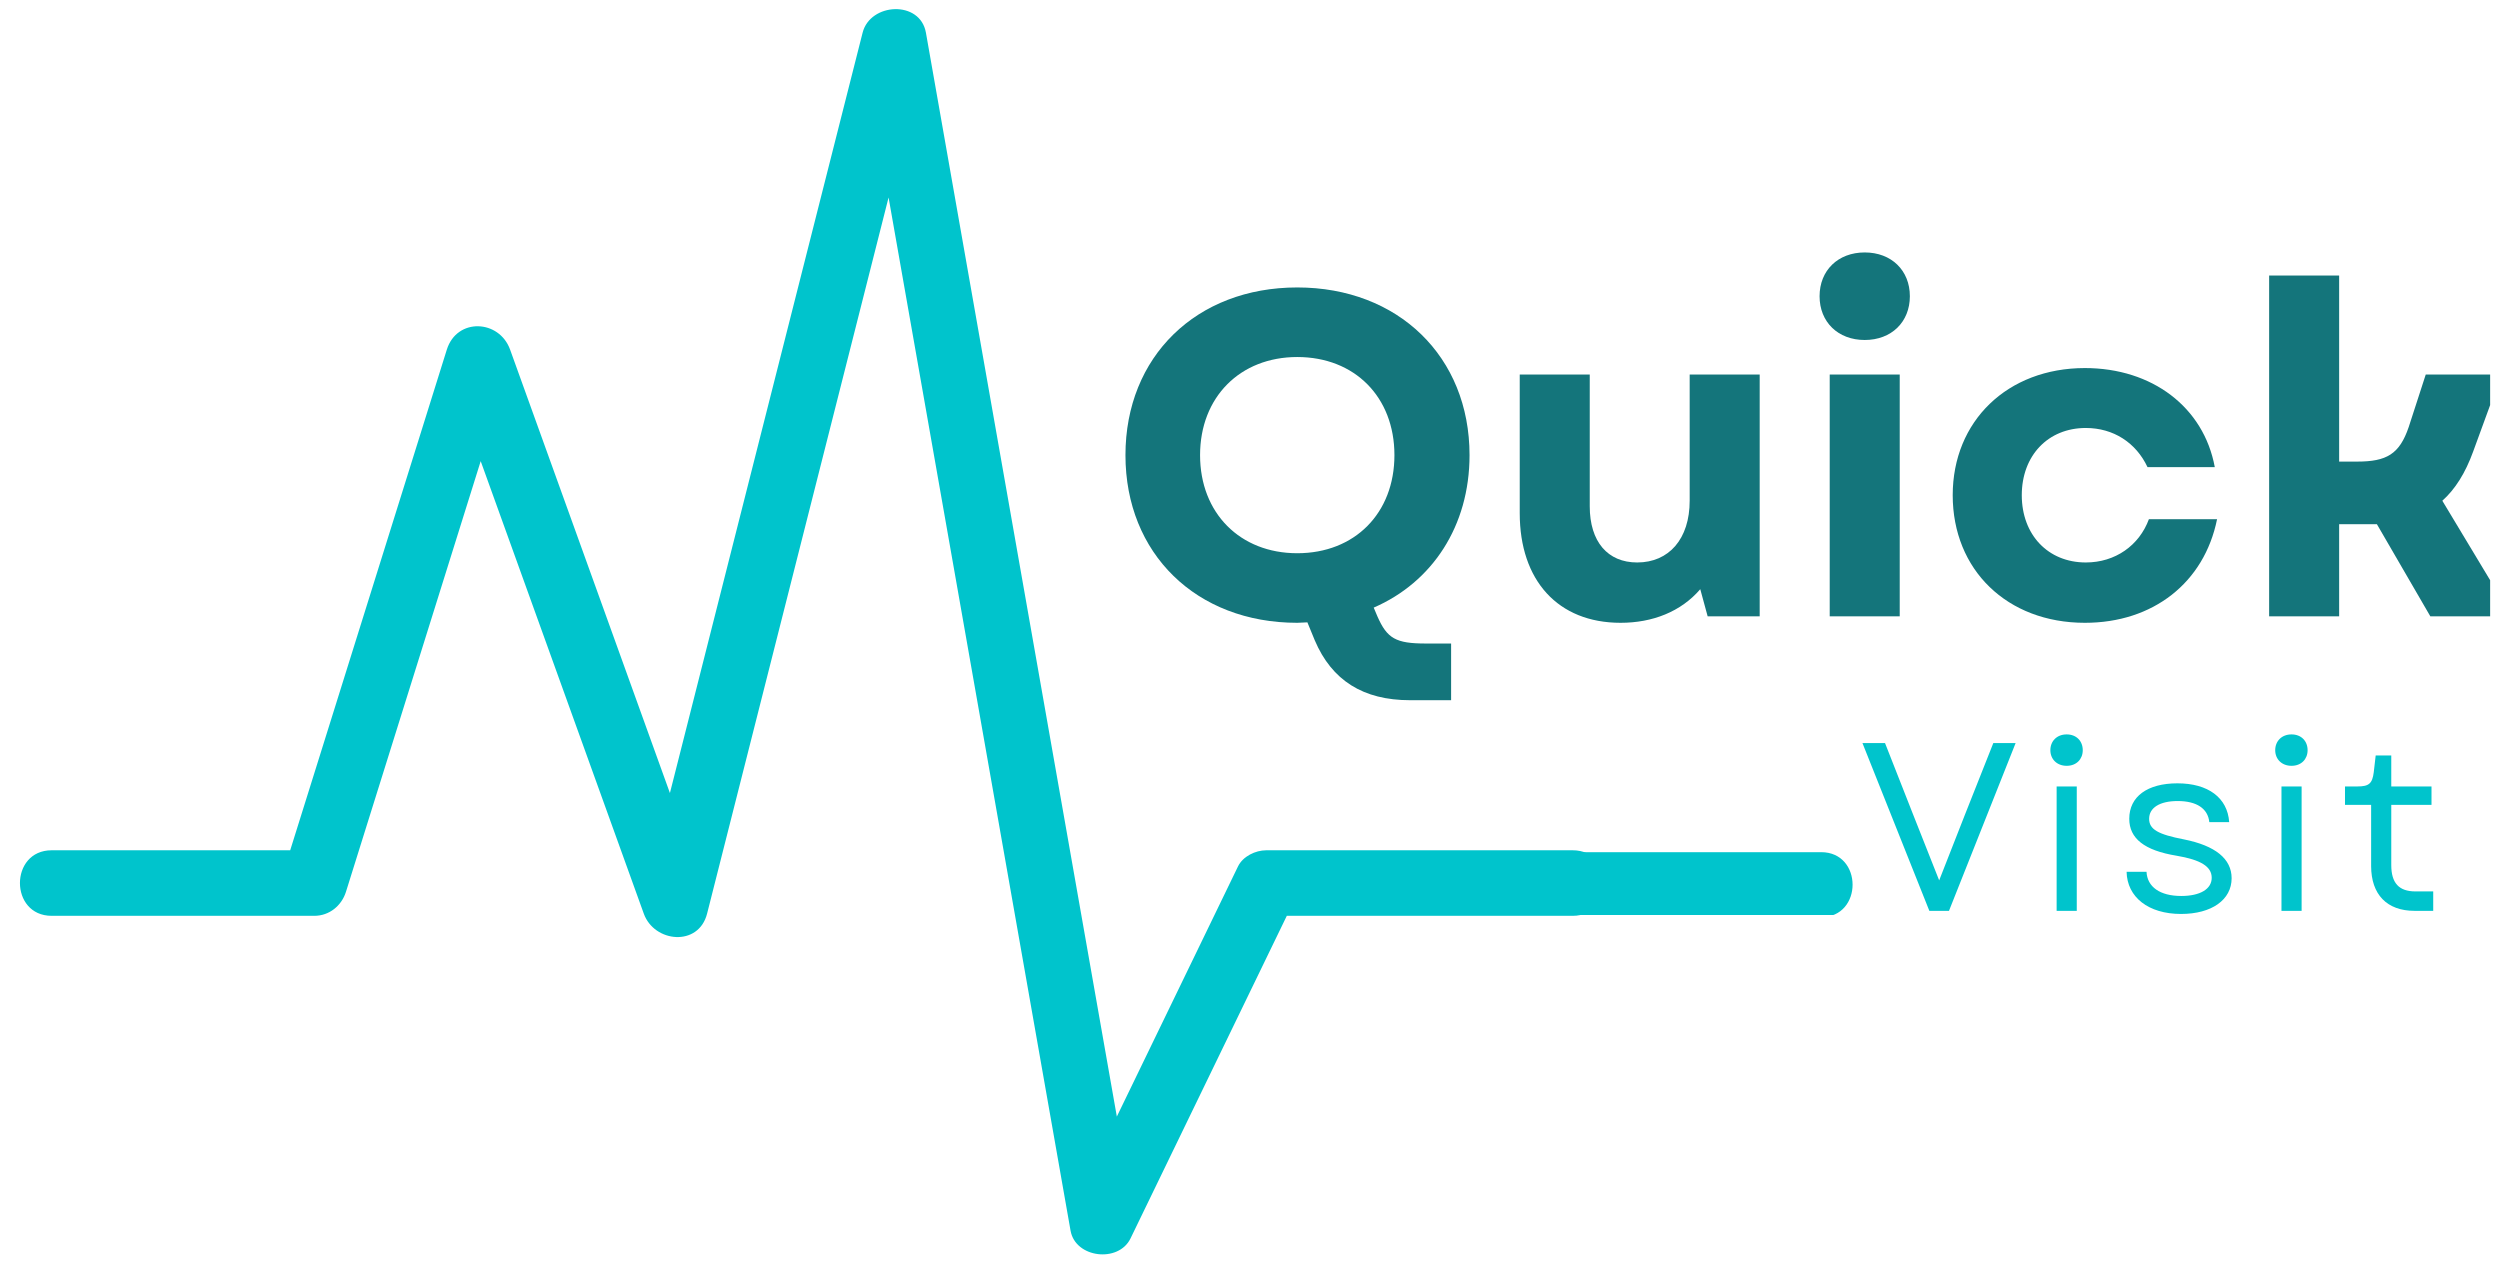<svg xmlns="http://www.w3.org/2000/svg" xmlns:xlink="http://www.w3.org/1999/xlink" width="289" zoomAndPan="magnify" viewBox="0 0 216.75 110.25" height="147" preserveAspectRatio="xMidYMid meet" version="1.0"><defs><g/><clipPath id="df42eed512"><path d="M 196 23 L 215.895 23 L 215.895 54 L 196 54 Z M 196 23 " clip-rule="nonzero"/></clipPath><clipPath id="9433a42466"><path d="M 134.164 73.492 L 160.648 73.492 L 160.648 79.328 L 134.164 79.328 Z M 134.164 73.492 " clip-rule="nonzero"/></clipPath></defs><g fill="#14757b" fill-opacity="1"><g transform="translate(95.858, 53.438)"><g><path d="M 16.613 0.559 L 17.492 0.52 L 18.133 2.078 C 19.609 5.551 22.324 7.27 26.398 7.27 L 29.953 7.27 L 29.953 2.355 L 27.754 2.355 C 25.16 2.355 24.402 1.918 23.562 0 L 23.242 -0.758 C 28.316 -2.957 31.551 -7.828 31.551 -13.977 C 31.551 -22.523 25.359 -28.516 16.613 -28.516 C 7.867 -28.516 1.719 -22.523 1.719 -13.977 C 1.719 -5.43 7.867 0.559 16.613 0.559 Z M 8.188 -13.977 C 8.188 -19.008 11.66 -22.484 16.613 -22.484 C 21.605 -22.484 25.039 -19.008 25.039 -13.977 C 25.039 -8.945 21.605 -5.473 16.613 -5.473 C 11.66 -5.473 8.188 -8.945 8.188 -13.977 Z M 8.188 -13.977 "/></g></g></g><g fill="#14757b" fill-opacity="1"><g transform="translate(129.124, 53.438)"><g><path d="M 11.383 0.559 C 14.137 0.559 16.613 -0.398 18.289 -2.355 L 18.93 0 L 23.441 0 L 23.441 -20.965 L 17.371 -20.965 L 17.371 -10.023 C 17.371 -6.711 15.574 -4.672 12.82 -4.672 C 10.262 -4.672 8.707 -6.469 8.707 -9.543 L 8.707 -20.965 L 2.637 -20.965 L 2.637 -8.945 C 2.637 -3.113 5.949 0.559 11.383 0.559 Z M 11.383 0.559 "/></g></g></g><g fill="#14757b" fill-opacity="1"><g transform="translate(155.601, 53.438)"><g><path d="M 3.035 0 L 9.105 0 L 9.105 -20.965 L 3.035 -20.965 Z M 2.156 -27.754 C 2.156 -25.52 3.754 -23.961 6.07 -23.961 C 8.387 -23.961 9.984 -25.52 9.984 -27.754 C 9.984 -29.992 8.387 -31.551 6.07 -31.551 C 3.754 -31.551 2.156 -29.992 2.156 -27.754 Z M 2.156 -27.754 "/></g></g></g><g fill="#14757b" fill-opacity="1"><g transform="translate(167.741, 53.438)"><g><path d="M 13.02 0.559 C 18.93 0.559 23.363 -2.914 24.48 -8.426 L 18.57 -8.426 C 17.73 -6.148 15.656 -4.672 13.098 -4.672 C 9.824 -4.672 7.547 -7.07 7.547 -10.504 C 7.547 -13.938 9.824 -16.332 13.098 -16.332 C 15.496 -16.332 17.453 -15.055 18.449 -12.938 L 24.281 -12.938 C 23.324 -18.133 18.852 -21.527 13.02 -21.527 C 6.309 -21.527 1.559 -16.934 1.559 -10.504 C 1.559 -4.035 6.27 0.559 13.02 0.559 Z M 13.02 0.559 "/></g></g></g><g clip-path="url(#df42eed512)"><g fill="#14757b" fill-opacity="1"><g transform="translate(193.699, 53.438)"><g><path d="M 3.035 0 L 9.105 0 L 9.105 -7.988 L 12.379 -7.988 L 17.012 0 L 24.082 0 L 18.051 -10.023 C 19.168 -11.023 20.047 -12.422 20.727 -14.297 L 23.164 -20.965 L 16.613 -20.965 L 15.137 -16.414 C 14.336 -14.059 13.219 -13.418 10.664 -13.418 L 9.105 -13.418 L 9.105 -29.551 L 3.035 -29.551 Z M 3.035 0 "/></g></g></g></g><g fill="#00c4cc" fill-opacity="1"><g transform="translate(161.122, 78.97)"><g><path d="M 6.152 0 L 7.855 0 L 13.633 -14.547 L 11.699 -14.547 L 9.27 -8.418 L 7.004 -2.641 L 4.719 -8.418 L 2.309 -14.547 L 0.352 -14.547 Z M 6.152 0 "/></g></g></g><g fill="#00c4cc" fill-opacity="1"><g transform="translate(176.376, 78.97)"><g><path d="M 1.934 0 L 3.68 0 L 3.68 -10.785 L 1.934 -10.785 Z M 1.391 -13.926 C 1.391 -13.156 1.953 -12.574 2.805 -12.574 C 3.656 -12.574 4.199 -13.156 4.199 -13.926 C 4.199 -14.715 3.656 -15.297 2.805 -15.297 C 1.953 -15.297 1.391 -14.715 1.391 -13.926 Z M 1.391 -13.926 "/></g></g></g><g fill="#00c4cc" fill-opacity="1"><g transform="translate(183.255, 78.97)"><g><path d="M 5.84 0.27 C 8.5 0.27 10.227 -0.957 10.227 -2.828 C 10.227 -4.512 8.812 -5.652 6.09 -6.195 C 3.844 -6.629 3.074 -7.066 3.074 -7.98 C 3.074 -8.938 3.992 -9.52 5.551 -9.52 C 7.191 -9.52 8.168 -8.875 8.293 -7.691 L 10.016 -7.691 C 9.871 -9.809 8.188 -11.055 5.527 -11.055 C 2.93 -11.055 1.352 -9.914 1.352 -7.98 C 1.352 -6.277 2.66 -5.238 5.445 -4.781 C 7.543 -4.426 8.5 -3.844 8.5 -2.867 C 8.5 -1.891 7.504 -1.289 5.859 -1.289 C 4.012 -1.289 2.91 -2.078 2.848 -3.387 L 1.121 -3.387 C 1.164 -1.184 3.012 0.27 5.84 0.27 Z M 5.84 0.27 "/></g></g></g><g fill="#00c4cc" fill-opacity="1"><g transform="translate(195.87, 78.97)"><g><path d="M 1.934 0 L 3.68 0 L 3.68 -10.785 L 1.934 -10.785 Z M 1.391 -13.926 C 1.391 -13.156 1.953 -12.574 2.805 -12.574 C 3.656 -12.574 4.199 -13.156 4.199 -13.926 C 4.199 -14.715 3.656 -15.297 2.805 -15.297 C 1.953 -15.297 1.391 -14.715 1.391 -13.926 Z M 1.391 -13.926 "/></g></g></g><g fill="#00c4cc" fill-opacity="1"><g transform="translate(202.749, 78.97)"><g><path d="M 6.59 0 L 8.211 0 L 8.211 -1.684 L 6.672 -1.684 C 5.238 -1.684 4.574 -2.41 4.574 -3.969 L 4.574 -9.188 L 8.062 -9.188 L 8.062 -10.785 L 4.574 -10.785 L 4.574 -13.469 L 3.223 -13.469 L 3.055 -12.012 C 2.93 -11.035 2.641 -10.785 1.641 -10.785 L 0.562 -10.785 L 0.562 -9.188 L 2.828 -9.188 L 2.828 -3.887 C 2.828 -1.414 4.199 0 6.59 0 Z M 6.59 0 "/></g></g></g><path fill="#00c4cc" d="M 4.48 79.402 C 12.07 79.402 19.66 79.402 27.25 79.402 C 28.551 79.402 29.617 78.527 29.996 77.316 C 34.738 62.152 39.48 46.988 44.227 31.828 C 42.398 31.828 40.566 31.828 38.738 31.828 C 44.43 47.621 50.121 63.418 55.816 79.211 C 56.719 81.727 60.57 82.109 61.305 79.211 C 67.629 54.254 73.953 29.301 80.277 4.344 C 78.449 4.344 76.617 4.344 74.789 4.344 C 80.801 38.461 86.805 72.578 92.816 106.695 C 93.234 109.078 96.98 109.512 98.016 107.371 C 102.586 97.941 107.156 88.512 111.723 79.078 C 112.859 76.73 108.188 79.402 111.262 79.402 C 114.258 79.402 117.25 79.402 120.246 79.402 C 125.613 79.402 130.984 79.402 136.355 79.402 C 140.023 79.402 140.023 73.719 136.355 73.719 C 127.5 73.719 118.645 73.719 109.789 73.719 C 108.848 73.719 107.758 74.242 107.332 75.125 C 102.59 84.918 97.848 94.711 93.102 104.504 C 94.836 104.73 96.57 104.957 98.305 105.184 C 92.293 71.066 86.289 36.949 80.277 2.832 C 79.777 -0.004 75.449 0.23 74.789 2.832 C 68.465 27.789 62.141 52.742 55.816 77.699 C 57.645 77.699 59.473 77.699 61.305 77.699 C 55.613 61.902 49.918 46.109 44.227 30.316 C 43.285 27.699 39.613 27.523 38.738 30.316 C 33.996 45.477 29.25 60.641 24.508 75.805 C 25.422 75.109 26.336 74.414 27.25 73.719 C 19.66 73.719 12.07 73.719 4.48 73.719 C 0.812 73.719 0.812 79.402 4.48 79.402 Z M 4.48 79.402 " fill-opacity="1" fill-rule="nonzero"/><g clip-path="url(#9433a42466)"><path fill="#00c4cc" d="M 27.293 79.52 C 34.812 79.52 42.328 79.52 49.844 79.52 C 51.129 79.52 52.188 78.652 52.562 77.449 C 57.258 62.41 61.957 47.371 66.656 32.336 C 64.844 32.336 63.031 32.336 61.219 32.336 C 66.855 48 72.492 63.664 78.133 79.328 C 79.027 81.824 82.84 82.207 83.566 79.328 C 89.832 54.578 96.098 29.828 102.359 5.078 C 100.547 5.078 98.734 5.078 96.922 5.078 C 102.875 38.914 108.824 72.75 114.773 106.586 C 115.191 108.953 118.902 109.383 119.926 107.262 C 124.453 97.906 128.977 88.555 133.5 79.195 C 134.629 76.871 129.996 79.52 133.043 79.52 C 136.008 79.52 138.977 79.52 141.941 79.52 C 147.258 79.52 152.574 79.52 157.895 79.52 C 161.527 79.52 161.527 73.883 157.895 73.883 C 149.125 73.883 140.355 73.883 131.586 73.883 C 130.652 73.883 129.574 74.402 129.152 75.277 C 124.453 84.988 119.758 94.703 115.059 104.414 C 116.777 104.641 118.492 104.863 120.211 105.09 C 114.258 71.254 108.309 37.414 102.359 3.578 C 101.863 0.766 97.578 0.996 96.922 3.578 C 90.66 28.328 84.395 53.078 78.133 77.832 C 79.945 77.832 81.754 77.832 83.566 77.832 C 77.93 62.164 72.293 46.5 66.656 30.836 C 65.723 28.238 62.086 28.062 61.219 30.836 C 56.523 45.875 51.824 60.914 47.125 75.953 C 48.031 75.262 48.938 74.57 49.844 73.883 C 42.328 73.883 34.812 73.883 27.293 73.883 C 23.66 73.883 23.66 79.52 27.293 79.52 Z M 27.293 79.52 " fill-opacity="1" fill-rule="nonzero"/></g></svg>